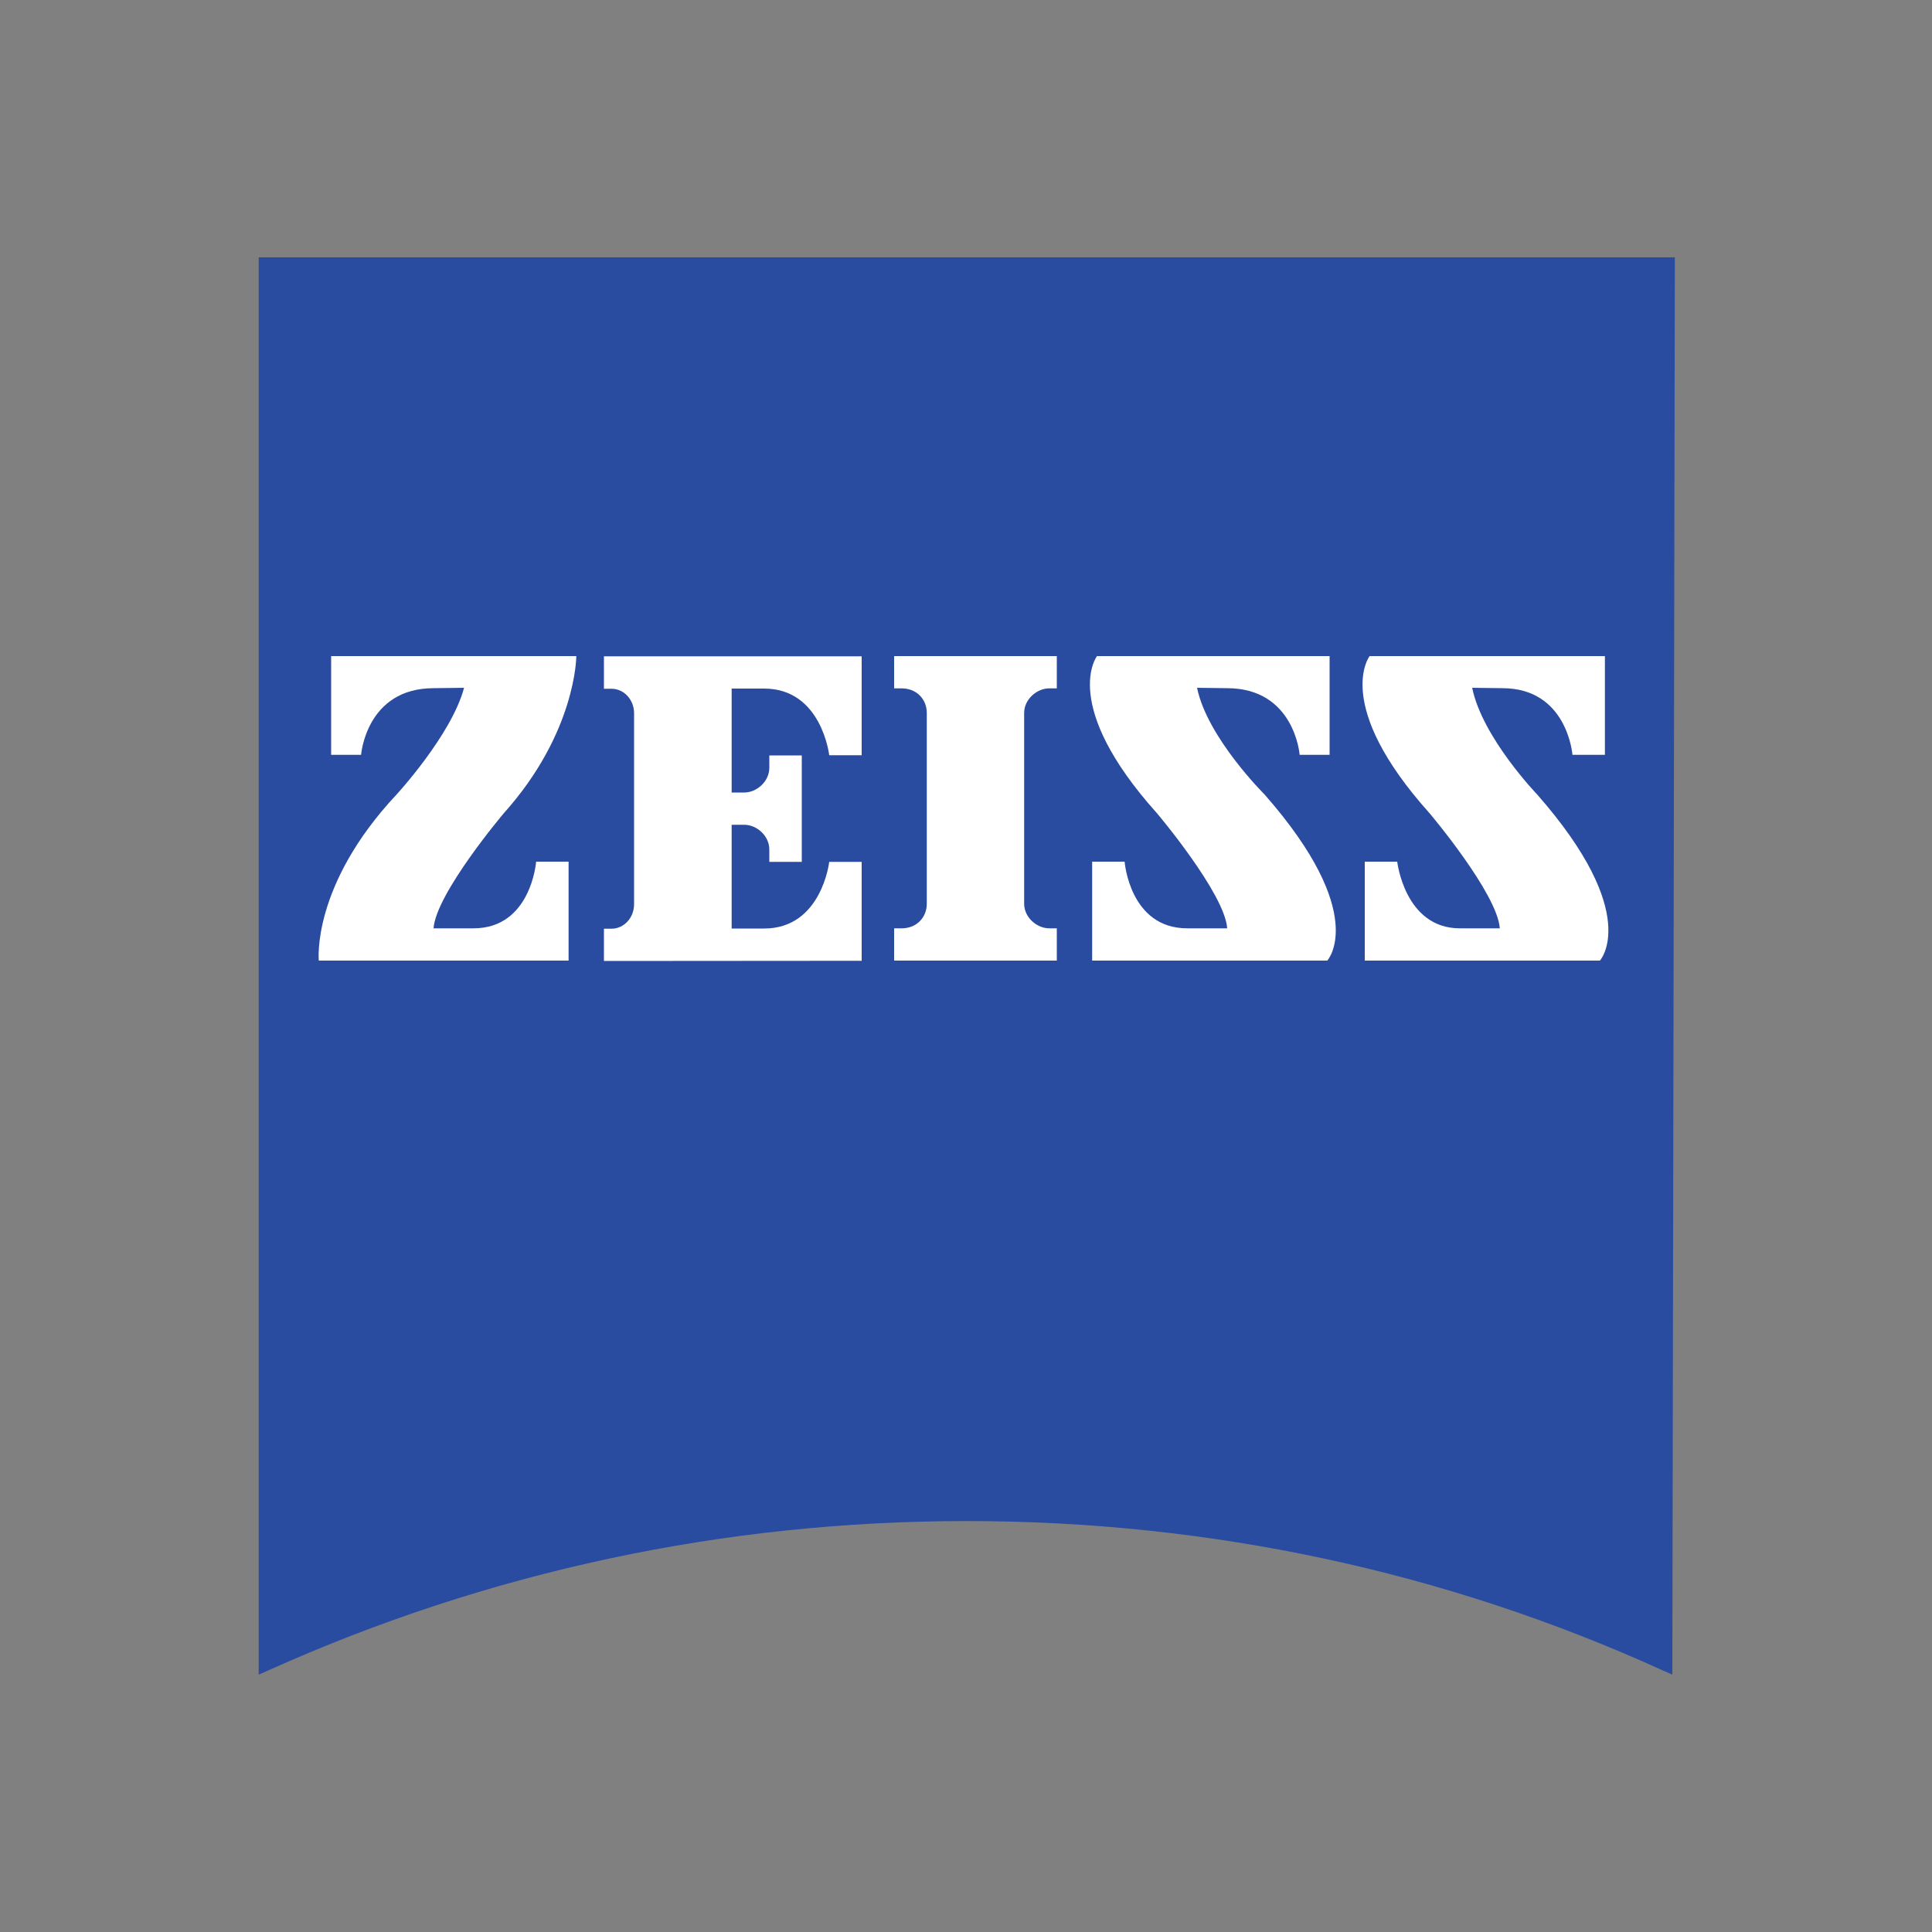 <?xml version="1.0" encoding="utf-8"?>
<!-- Generator: Adobe Illustrator 24.2.0, SVG Export Plug-In . SVG Version: 6.00 Build 0)  -->
<svg version="1.1" id="Layer_1" xmlns="http://www.w3.org/2000/svg" xmlns:xlink="http://www.w3.org/1999/xlink" x="0px" y="0px"
	 viewBox="0 0 1000 1000" style="enable-background:new 0 0 1000 1000;" xml:space="preserve">
<rect x="0" y="0" width="1000" height="1000" fill="#808080" stroke="none"/>
<style type="text/css">
	.st0{fill:#294CA0;}
	.st1{fill:#FFFFFF;}
</style>
<g>
	<g>
		<path class="st0" d="M863.1,133.2H133.9v733.6l5.2-2.3c114-51.2,235.7-77.2,361.3-77.2s247.4,26,360,77.2l5.2,2.3l1.3-733.6H863.1
			"/>
		<path class="st1" d="M224.5,356.2c-35,0-37.6,34.5-37.6,34.5h-15.5v-51.1h126.9c0,0,0,39.5-37.6,81.4c0,0-35,41.4-36.3,59.5h20.7
			c29.8,0,32.4-34.5,32.4-34.5h16.8v51.2H165c0,0-3.9-38.8,40.2-85.9c0,0,28.5-30.9,35-55.3L224.5,356.2"/>
		<path class="st1" d="M547,497.2v-16.7h-3.9c-6.5,0-13-5.7-13-12.7V369c0-7,6.5-12.7,13-12.7h3.9v-16.7h-84.2v16.7h3.9
			c7.8,0,13,5.7,13,12.7v98.8c0,7-5.2,12.7-13,12.7h-3.9v16.7H547"/>
		<path class="st1" d="M446,497.3v-51.2h-16.8c0,0-3.9,34.5-33.7,34.5h-16.8v-53.7h6.5c6.5,0,13,5.7,13,12.8v6.4h16.8v-55.1h-16.8
			v6.4c0,7.1-6.5,12.8-13,12.8h-6.5v-53.8h16.8c29.8,0,33.7,34.5,33.7,34.5H446v-51.2H312.6v16.8h3.9c6.5,0,11.7,5.7,11.7,12.7v98.8
			c0,7-5.2,12.7-11.7,12.7h-3.9v16.7L446,497.3"/>
		<path class="st1" d="M635.1,356.2c35,0,37.6,34.5,37.6,34.5h15.5v-51.1H567.8c0,0-19.4,25.1,31.1,81.4c0,0,35,41.4,36.3,59.5
			h-20.7c-29.8,0-32.4-34.5-32.4-34.5h-16.8v51.2h121.7c0,0,22-23.9-32.4-85.9c0,0-29.8-29.6-35-55.3L635.1,356.2"/>
		<path class="st1" d="M777.6,356.2c33.7,0,36.3,34.5,36.3,34.5h16.8v-51.1H708.9c0,0-19.4,25.1,31.1,81.4c0,0,35,41.4,36.3,59.5
			h-20.7c-28.5,0-32.4-34.5-32.4-34.5h-16.8v51.2h121.7c0,0,22-23.9-32.4-85.9c0,0-28.5-29.6-33.7-55.3L777.6,356.2"/>
	</g>
</g>
</svg>

